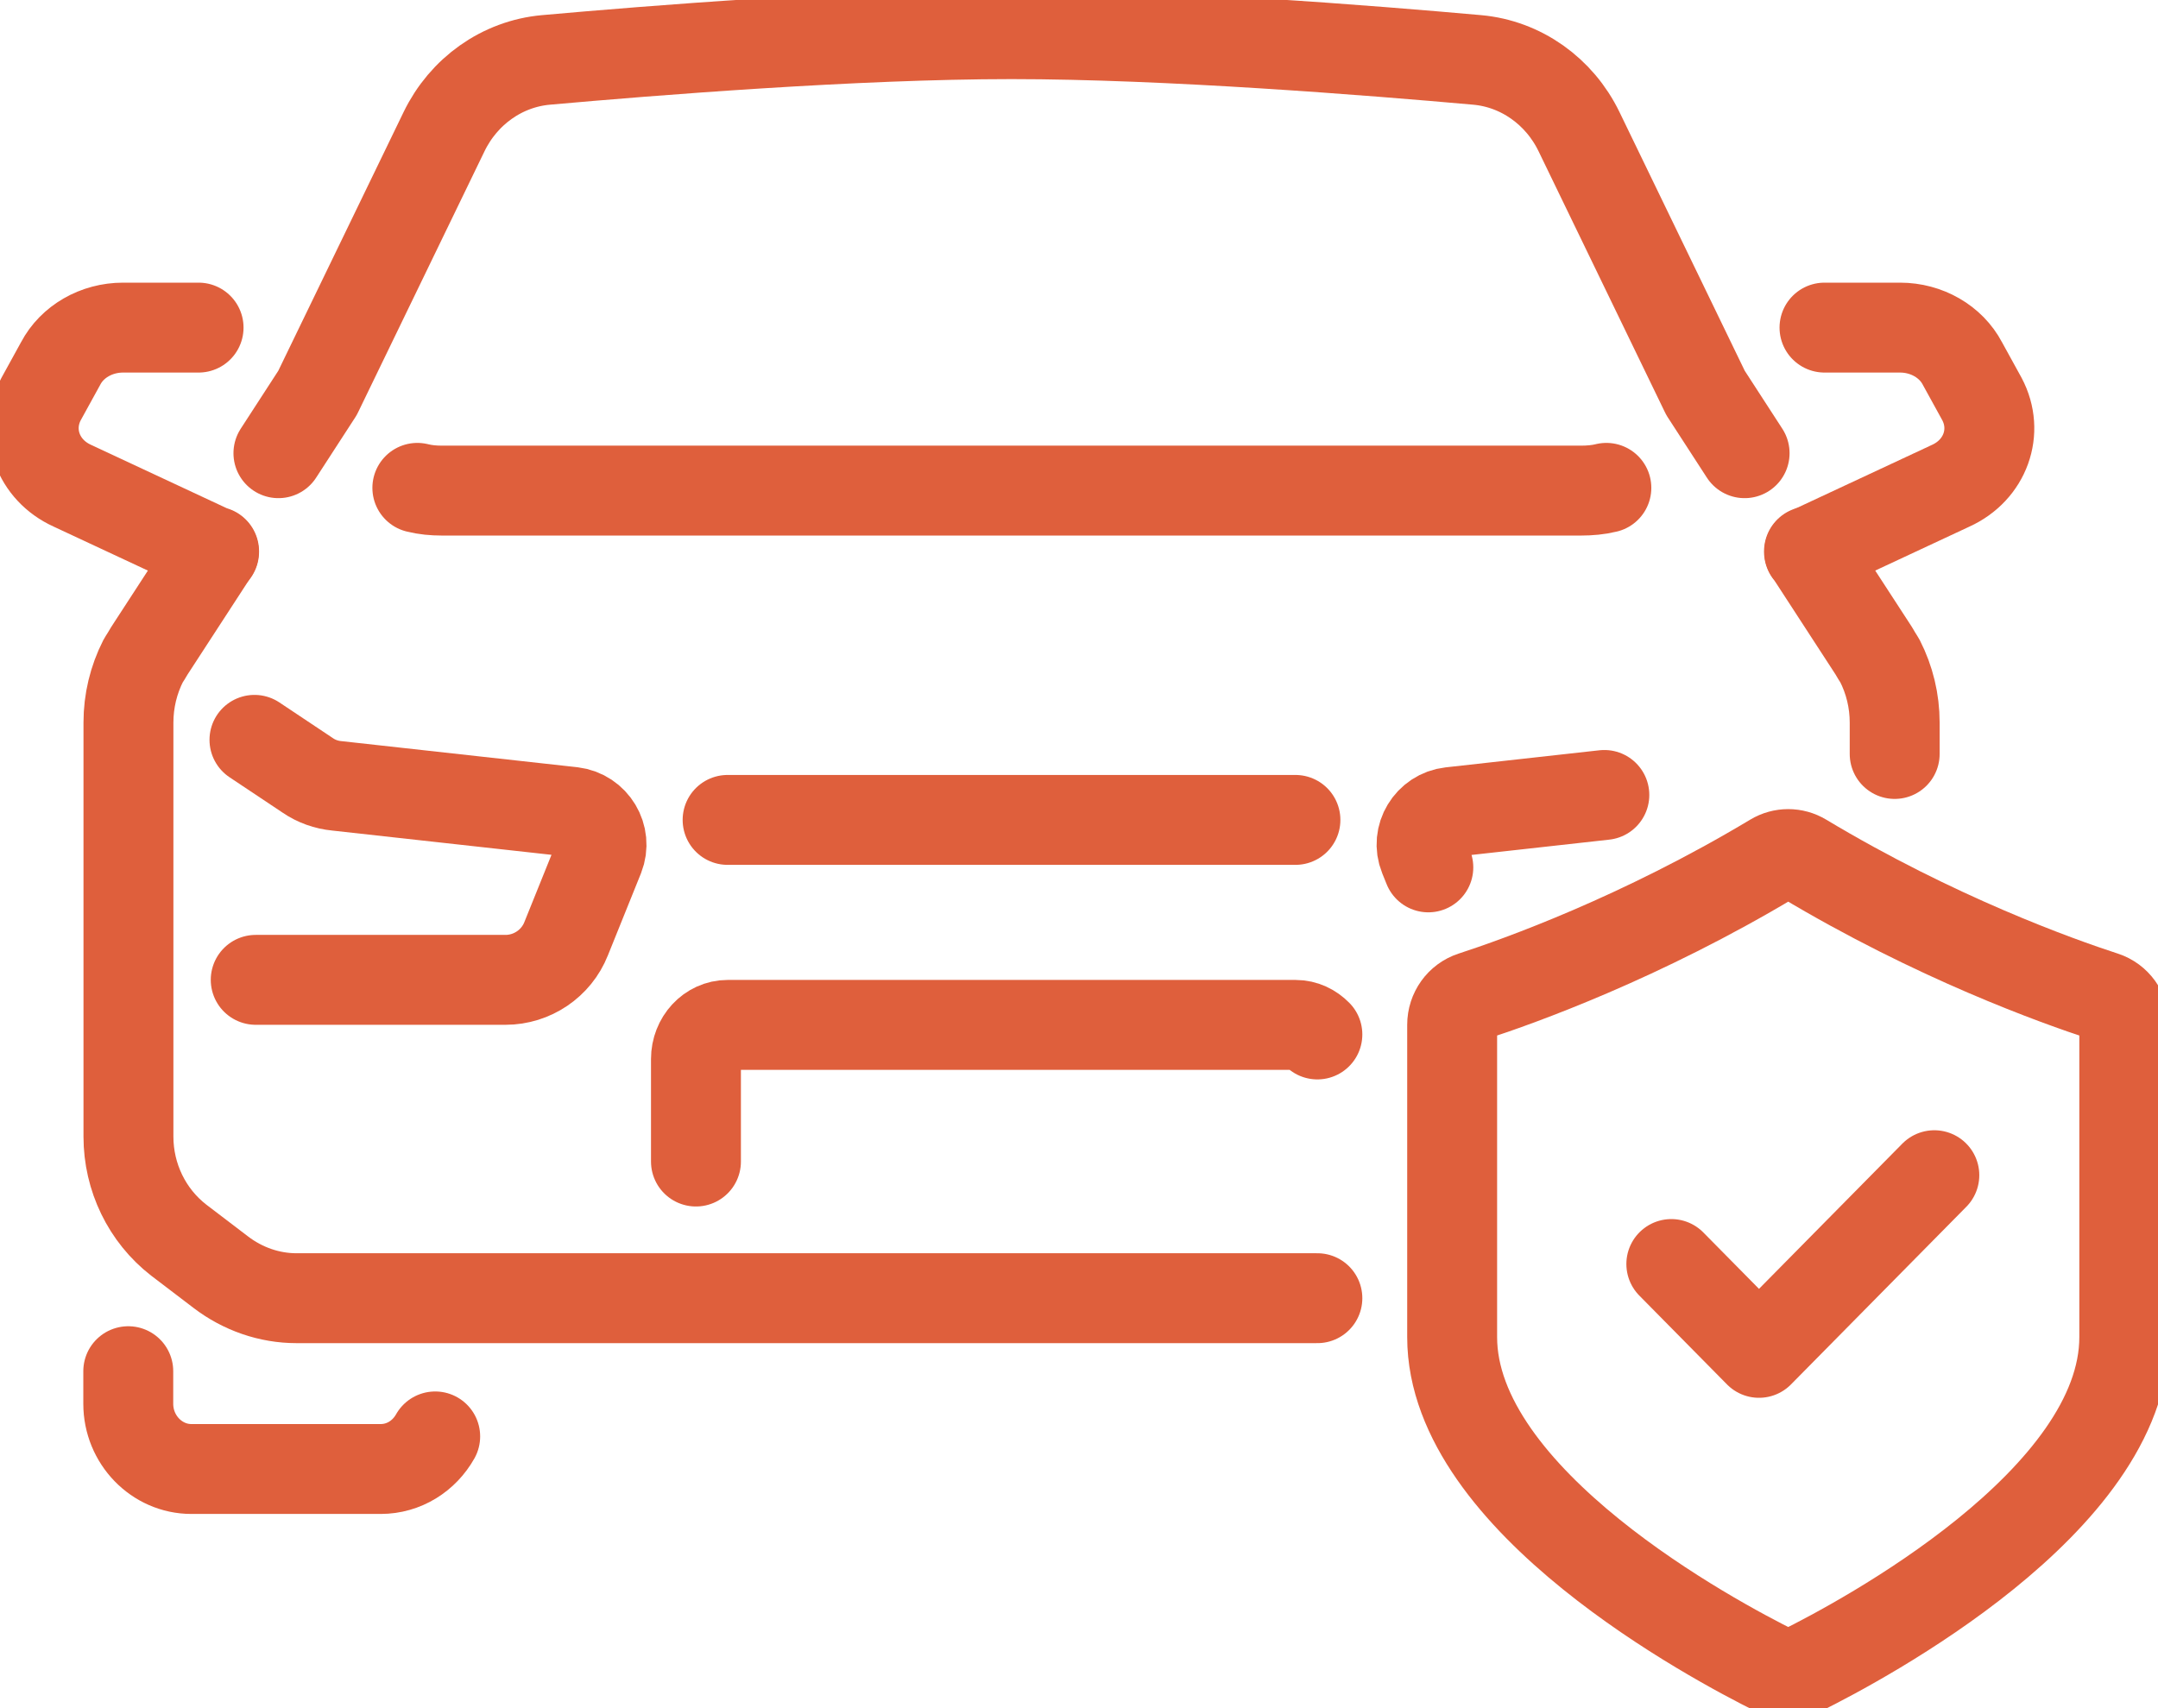 <svg width="48" height="38" viewBox="0 0 48 38" fill="none" xmlns="http://www.w3.org/2000/svg">
<g clip-path="url(#clip0_31_686)">
<path d="M15.48 25.84V23.56C15.48 23.142 15.795 22.8 16.185 22.8H28.815C29.01 22.8 29.175 22.884 29.302 23.013" stroke="#DF5F3C" stroke-width="2" stroke-linecap="round" stroke-linejoin="round"/>
<path d="M6.193 10.082L7.063 8.74L9.877 2.929C10.312 2.03 11.168 1.42 12.143 1.333C14.493 1.123 19.026 0.76 22.499 0.76C25.973 0.76 30.505 1.123 32.856 1.333C33.831 1.42 34.687 2.03 35.122 2.929L37.935 8.74L38.805 10.082" stroke="#DF5F3C" stroke-width="2" stroke-linecap="round" stroke-linejoin="round"/>
<path d="M2.853 30.504V31.229C2.853 32.027 3.485 32.68 4.257 32.68H8.466C8.986 32.68 9.435 32.39 9.68 31.955" stroke="#DF5F3C" stroke-width="2" stroke-linecap="round" stroke-linejoin="round"/>
<path d="M9.283 10.853C9.463 10.898 9.643 10.914 9.831 10.914H35.167C35.355 10.914 35.55 10.898 35.73 10.853" stroke="#DF5F3C" stroke-width="2" stroke-linecap="round" stroke-linejoin="round"/>
<path d="M40.582 7.288H42.262C42.854 7.288 43.394 7.6 43.649 8.086L44.084 8.877C44.467 9.599 44.159 10.458 43.387 10.807L42.832 11.066L40.244 12.274" stroke="#DF5F3C" stroke-width="2" stroke-linecap="round" stroke-linejoin="round"/>
<path d="M40.237 12.266V12.274H40.245L41.678 14.478C41.722 14.554 41.767 14.63 41.812 14.698C42.03 15.124 42.143 15.595 42.143 16.074V16.773" stroke="#DF5F3C" stroke-width="2" stroke-linecap="round" stroke-linejoin="round"/>
<path d="M4.755 12.274L3.322 14.478C3.277 14.554 3.232 14.63 3.187 14.698C2.97 15.124 2.857 15.595 2.857 16.074V25.285C2.857 26.19 3.27 27.041 3.975 27.588L4.912 28.302C5.4 28.675 5.992 28.88 6.592 28.88H29.302" stroke="#DF5F3C" stroke-width="2" stroke-linecap="round" stroke-linejoin="round"/>
<path d="M4.762 12.266V12.274H4.754L2.167 11.066L1.612 10.807C0.839 10.458 0.532 9.599 0.914 8.877L1.349 8.086C1.604 7.6 2.144 7.288 2.737 7.288H4.417" stroke="#DF5F3C" stroke-width="2" stroke-linecap="round" stroke-linejoin="round"/>
<path d="M5.66 16.459L6.846 17.25C7.035 17.38 7.26 17.46 7.491 17.482L12.732 18.062C13.209 18.12 13.504 18.613 13.329 19.056L12.592 20.884C12.374 21.435 11.834 21.798 11.245 21.798H5.688" stroke="#DF5F3C" stroke-width="2" stroke-linecap="round" stroke-linejoin="round"/>
<path d="M31.77 19.296L31.672 19.053C31.492 18.612 31.793 18.118 32.265 18.065L35.685 17.685" stroke="#DF5F3C" stroke-width="2" stroke-linecap="round" stroke-linejoin="round"/>
<path d="M16.184 18.24H28.814" stroke="#DF5F3C" stroke-width="2" stroke-linecap="round" stroke-linejoin="round"/>
<path d="M39.493 37.173C39.672 37.262 39.877 37.262 40.057 37.173C41.418 36.498 47.25 33.39 47.25 29.746V22.798C47.25 22.508 47.067 22.253 46.797 22.165C45.755 21.826 43.051 20.859 40.106 19.092C39.902 18.969 39.648 18.969 39.444 19.092C36.499 20.859 33.795 21.826 32.753 22.165C32.483 22.253 32.3 22.508 32.3 22.798V29.746C32.3 33.39 38.132 36.498 39.494 37.173H39.493Z" stroke="#DF5F3C" stroke-width="2" stroke-linecap="round" stroke-linejoin="round"/>
<path d="M37.175 28.12L39.125 30.096L43.025 26.144" stroke="#DF5F3C" stroke-width="2" stroke-linecap="round" stroke-linejoin="round"/>
</g>
<defs>
<clipPath id="clip0_31_686">
<rect width="48" height="38" fill="white"/>
</clipPath>
</defs>
</svg>
